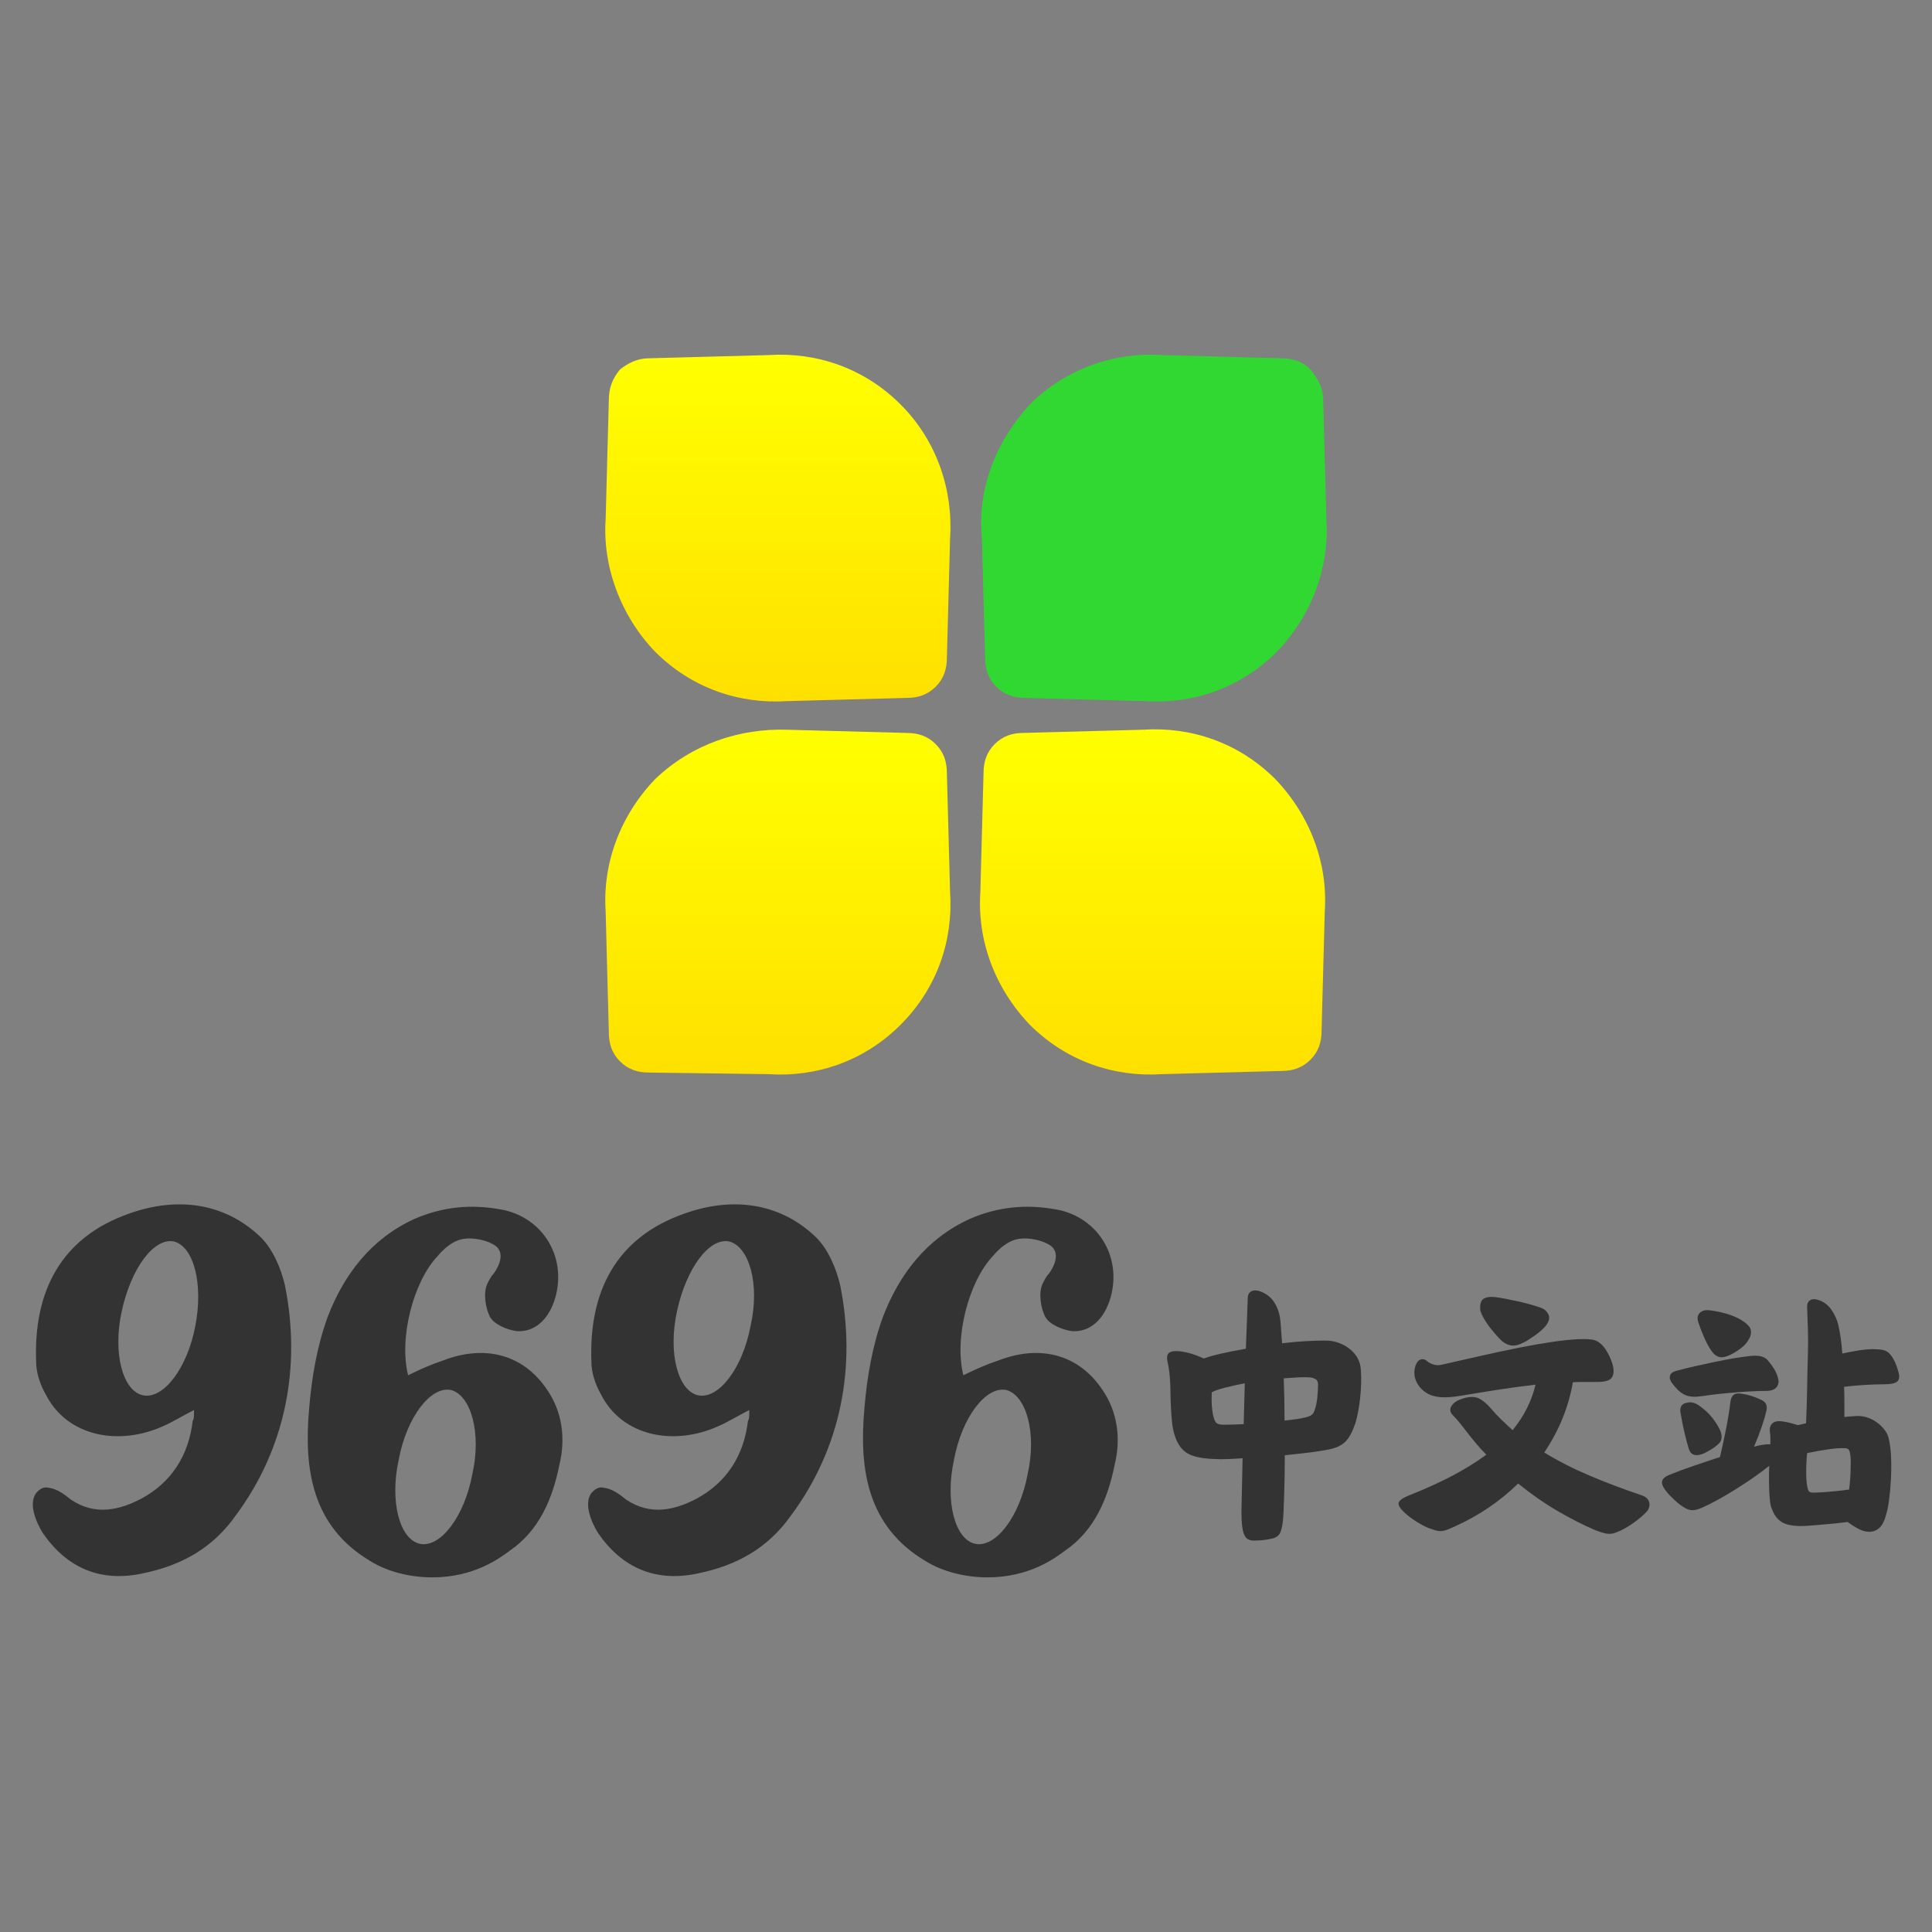 <svg xmlns="http://www.w3.org/2000/svg" xmlns:xlink="http://www.w3.org/1999/xlink" id="&#x56FE;&#x5C42;_1" x="0px" y="0px" viewBox="0 0 512 512" style="enable-background:new 0 0 512 512;" xml:space="preserve"><rect x="0" y="0" width="512" height="512" fill="#808080" stroke="none"/><style type="text/css">	.st0{fill:url(#SVGID_1_);}	.st1{fill:#32D832;}	.st2{fill:url(#SVGID_2_);}	.st3{fill:url(#SVGID_3_);}	.st4{fill:#333333;}</style><g>	<g>					<linearGradient id="SVGID_1_" gradientUnits="userSpaceOnUse" x1="206.147" y1="636.348" x2="206.147" y2="727.842" gradientTransform="matrix(1 0 0 -1 0 822)">			<stop offset="0" style="stop-color:#FFE000"></stop>			<stop offset="1" style="stop-color:#FFFF00"></stop>		</linearGradient>		<path class="st0" d="M238.68,107.2L238.68,107.2L238.68,107.2c-9.72-9.72-22.39-13.94-35.07-13.1l-31.69,0.85   c-2.96,0-5.49,1.27-7.61,2.96l0,0l0,0l0,0l0,0c-2.11,2.54-2.96,5.07-2.96,8.03l-0.85,31.69c-0.85,12.25,3.8,25.35,13.1,35.07l0,0   l0,0l0,0l0,0c9.72,9.72,22.39,13.94,35.07,13.1l31.69-0.85c2.96,0,5.49-0.85,7.61-2.96l0,0l0,0l0,0l0,0   c2.11-2.11,2.96-4.65,2.96-7.61l0.85-31.69C252.62,130.02,248.39,116.92,238.68,107.2L238.68,107.2   C238.68,107.63,238.68,107.2,238.68,107.2z"></path>		<path class="st1" d="M272.9,107.2L272.9,107.2L272.9,107.2c9.72-9.72,22.82-13.94,35.07-13.1l31.69,0.85   c2.96,0,5.49,0.85,7.61,2.96l0,0l0,0l0,0l0,0c2.11,2.54,3.38,5.07,3.38,8.03l0.85,31.69c0.85,12.68-3.8,25.35-13.1,35.07l0,0l0,0   l0,0l0,0c-9.72,9.72-22.39,13.94-35.07,13.1l-31.69-0.85c-2.96,0-5.49-0.85-7.61-2.96l0,0l0,0l0,0l0,0   c-2.11-2.11-2.96-4.65-2.96-7.61l-0.85-31.69C258.96,130.02,263.61,117.34,272.9,107.2L272.9,107.2   C272.9,107.63,272.9,107.2,272.9,107.2z"></path>					<linearGradient id="SVGID_2_" gradientUnits="userSpaceOnUse" x1="206.147" y1="-127.647" x2="206.147" y2="-219.142" gradientTransform="matrix(1 0 0 1 0 412.706)">			<stop offset="0" style="stop-color:#FFE000"></stop>			<stop offset="1" style="stop-color:#FFFF00"></stop>		</linearGradient>		<path class="st2" d="M238.68,271.56C238.68,271.98,238.68,271.98,238.68,271.56L238.68,271.56c-9.72,9.72-22.39,13.94-35.07,13.1   l-31.69-0.42c-2.96,0-5.49-0.85-7.61-2.96l0,0l0,0l0,0l0,0c-2.11-2.11-2.96-4.65-2.96-7.61l-0.85-32.11   c-0.85-12.68,3.8-25.35,13.1-35.07l0,0l0,0l0,0l0,0c9.72-9.3,22.39-13.52,35.07-13.1l31.69,0.85c2.96,0,5.49,0.85,7.61,2.96l0,0   l0,0l0,0l0,0c2.11,2.11,2.96,4.65,2.96,7.61l0.85,31.69C252.62,249.17,248.39,261.84,238.68,271.56L238.68,271.56L238.68,271.56z"></path>					<linearGradient id="SVGID_3_" gradientUnits="userSpaceOnUse" x1="305.434" y1="-127.647" x2="305.434" y2="-219.121" gradientTransform="matrix(1 0 0 1 0 412.706)">			<stop offset="0" style="stop-color:#FFE000"></stop>			<stop offset="1" style="stop-color:#FFFF00"></stop>		</linearGradient>		<path class="st3" d="M272.9,271.56C272.9,271.98,272.9,271.98,272.9,271.56L272.9,271.56c9.72,9.72,22.39,13.94,35.07,13.1   l31.69-0.85c2.96,0,5.49-0.85,7.61-2.96l0,0l0,0l0,0l0,0c2.11-2.11,2.96-4.65,2.96-7.61l0.85-31.69   c0.85-12.68-3.8-25.35-13.1-35.07l0,0l0,0l0,0l0,0c-9.72-9.72-22.39-13.94-35.07-13.1l-31.69,0.85c-2.96,0-5.49,0.85-7.61,2.96   l0,0l0,0l0,0l0,0c-2.11,2.11-2.96,4.65-2.96,7.61l-0.85,31.69C258.96,249.17,263.61,261.84,272.9,271.56L272.9,271.56   L272.9,271.56z"></path>	</g>	<g>		<g>			<path class="st4" d="M75.53,340.7c-1.06-4.61-3.19-9.57-6.38-12.77c-9.93-9.57-22.69-10.64-34.75-6.38    c-18.44,6.38-25.53,20.92-24.82,39.36c0,2.84,1.06,6.03,2.48,8.51c5.67,11.35,19.5,13.83,31.2,8.51    c2.48-1.06,5.32-2.84,8.16-4.26c0,1.42,0,2.48-0.35,2.84c-1.06,9.22-5.67,16.31-13.47,20.57c-6.03,3.19-12.41,4.61-18.79,0.35    c-1.77-1.42-3.55-2.84-6.03-3.19c-1.77-0.35-2.84,1.06-3.19,1.42c-2.13,2.84,0,7.8,1.77,10.64c6.38,9.22,15.25,13.12,26.59,10.64    c10.28-2.13,18.44-6.74,24.47-15.25C75.88,383.6,79.78,361.97,75.53,340.7z M51.77,351.34c-2.13,11.35-8.51,19.5-13.83,18.44    s-8.16-10.99-5.67-22.34c2.48-11.35,8.51-19.5,13.83-18.44C51.41,330.42,53.9,340.34,51.77,351.34z"></path>			<path class="st4" d="M145.03,368.36c-6.38-9.57-16.67-12.06-27.66-7.8c-3.19,1.06-6.38,2.48-9.22,3.9    c-2.48-9.93,1.42-24.82,7.8-31.56c1.77-2.13,4.26-4.26,7.09-4.61c2.48-0.35,6.03,0.35,8.16,1.77c2.48,1.77,1.42,4.96-0.35,7.45    c-0.71,0.71-1.06,1.42-1.77,2.84c-1.06,2.48-0.35,6.38,0.71,8.51c1.06,2.13,4.61,3.55,7.09,3.9c4.61,0.35,8.51-2.84,10.28-8.86    c3.19-11.35-3.9-21.63-14.54-23.4c-7.8-1.42-15.25-0.71-22.69,2.48c-11.7,5.32-18.79,14.89-23.05,25.89    c-2.84,7.8-4.26,15.96-4.96,24.47c-1.42,15.96,0.71,31.2,16.31,40.42c4.61,2.84,10.64,4.26,16.31,4.26    c10.99,0,17.73-4.96,20.57-7.09c7.8-5.32,11.35-13.83,13.12-22.69C149.99,381.12,148.93,374.03,145.03,368.36z M125.17,390.7    c-2.13,11.35-8.51,19.5-13.83,18.44c-5.32-1.06-8.16-10.99-5.67-22.34c2.13-11.35,8.51-19.5,13.83-18.44    C124.81,369.78,127.65,379.7,125.17,390.7z"></path>			<path class="st4" d="M222.68,340.7c-1.06-4.61-3.19-9.57-6.38-12.77c-9.93-9.57-22.69-10.64-34.75-6.38    c-18.44,6.38-25.53,20.92-24.82,39.36c0,2.84,1.06,6.03,2.48,8.51c5.67,11.35,19.5,13.83,31.2,8.51    c2.48-1.06,5.32-2.84,8.16-4.26c0,1.42,0,2.48-0.35,2.84c-1.06,9.22-5.67,16.31-13.47,20.57c-6.03,3.19-12.41,4.61-18.79,0.35    c-1.77-1.42-3.55-2.84-6.03-3.19c-1.77-0.35-2.84,1.06-3.19,1.42c-2.13,2.84,0,7.8,1.77,10.64c6.38,9.22,15.25,13.12,26.59,10.64    c10.28-2.13,18.44-6.74,24.47-15.25C223.04,383.6,226.94,361.97,222.68,340.7z M198.92,351.34c-2.13,11.35-8.51,19.5-13.83,18.44    c-5.32-1.06-8.16-10.99-5.67-22.34c2.48-11.35,8.51-19.5,13.83-18.44C198.57,330.42,201.41,340.34,198.92,351.34z"></path>			<path class="st4" d="M292.18,368.36c-6.38-9.57-16.67-12.06-27.66-7.8c-3.19,1.06-6.38,2.48-9.22,3.9    c-2.48-9.93,1.42-24.82,7.8-31.56c1.77-2.13,4.26-4.26,7.09-4.61c2.48-0.35,6.03,0.35,8.16,1.77c2.48,1.77,1.42,4.96-0.35,7.45    c-0.71,0.71-1.06,1.42-1.77,2.84c-1.06,2.48-0.35,6.38,0.71,8.51c1.06,2.13,4.61,3.55,7.09,3.9c4.61,0.35,8.51-2.84,10.28-8.86    c3.19-11.35-3.9-21.63-14.54-23.4c-7.8-1.42-15.25-0.71-22.69,2.48c-11.7,5.32-18.79,14.89-23.05,25.89    c-2.84,7.8-4.26,15.96-4.96,24.47c-1.42,15.96,0.71,31.2,16.31,40.42c4.61,2.84,10.64,4.26,16.31,4.26    c10.99,0,17.73-4.96,20.57-7.09c7.8-5.32,11.35-13.83,13.12-22.69C297.15,381.12,296.08,374.03,292.18,368.36z M272.33,390.7    c-2.13,11.35-8.51,19.5-13.83,18.44c-5.32-1.06-8.16-10.99-5.67-22.34c2.13-11.35,8.51-19.5,13.83-18.44    C271.97,369.78,274.81,379.7,272.33,390.7z"></path>		</g>		<g>			<path class="st4" d="M329.3,386.45c-1.4,0.1-2.7,0.17-3.9,0.22c-1.2,0.05-2.24,0.05-3.11,0c-2.6-0.05-4.72-0.36-6.35-0.94    c-1.64-0.58-2.89-1.66-3.75-3.25c-0.82-1.49-1.35-3.37-1.59-5.63c-0.24-2.26-0.39-5.17-0.43-8.74c0-0.87-0.06-2-0.18-3.39    c-0.12-1.39-0.3-2.6-0.54-3.61c-0.29-1.25-0.19-2.09,0.29-2.53c0.48-0.43,1.35-0.6,2.6-0.51c0.67,0.05,1.41,0.17,2.2,0.36    c0.79,0.19,1.53,0.41,2.2,0.65c0.77,0.29,1.54,0.6,2.31,0.94c0.96-0.38,2.43-0.81,4.4-1.26c1.97-0.46,4.21-0.9,6.72-1.34    c0.1-2.17,0.18-4.36,0.25-6.57c0.07-2.21,0.16-4.52,0.25-6.93c0.05-0.96,0.47-1.58,1.26-1.84c0.79-0.26,1.82-0.06,3.07,0.61    c1.25,0.63,2.25,1.61,3,2.96c0.75,1.35,1.19,2.86,1.34,4.55l0.43,5.78c2.02-0.24,4-0.42,5.92-0.54c1.92-0.12,3.75-0.18,5.49-0.18    c1.3,0,2.5,0.2,3.61,0.61c1.11,0.41,2.09,0.96,2.96,1.66s1.55,1.52,2.06,2.45c0.51,0.94,0.78,1.96,0.83,3.07    c0.1,1.2,0.12,2.48,0.07,3.83c-0.05,1.35-0.14,2.65-0.29,3.9c-0.14,1.25-0.33,2.43-0.54,3.54c-0.22,1.11-0.45,2.05-0.69,2.82    c-0.43,1.25-0.88,2.3-1.34,3.14c-0.46,0.84-1.01,1.54-1.66,2.09c-0.65,0.55-1.43,0.99-2.35,1.3c-0.92,0.31-2.05,0.57-3.39,0.76    c-1.4,0.24-2.95,0.46-4.66,0.65c-1.71,0.19-3.48,0.39-5.31,0.58c0,3.13-0.04,6.03-0.11,8.7c-0.07,2.67-0.16,4.99-0.25,6.97    c-0.1,1.97-0.33,3.47-0.69,4.48c-0.36,1.01-1.07,1.64-2.13,1.88c-0.96,0.24-1.88,0.4-2.74,0.47c-0.87,0.07-1.64,0.11-2.31,0.11    c-0.58,0-1.07-0.11-1.48-0.32c-0.41-0.22-0.75-0.61-1.01-1.19c-0.27-0.58-0.46-1.37-0.58-2.38c-0.12-1.01-0.18-2.31-0.18-3.9    L329.3,386.45z M324.1,377.57c0.67,0,1.48-0.01,2.42-0.04c0.94-0.02,1.96-0.06,3.07-0.11l0.29-10.83    c-2.02,0.39-3.82,0.78-5.38,1.19c-1.56,0.41-2.68,0.81-3.36,1.19c-0.1,1.69-0.06,3.23,0.11,4.62c0.17,1.4,0.42,2.41,0.76,3.03    c0.19,0.39,0.48,0.64,0.87,0.76C323.26,377.51,323.66,377.57,324.1,377.57z M345.98,375.62c0.77-0.19,1.32-0.42,1.66-0.69    c0.34-0.26,0.6-0.71,0.79-1.34c0.34-0.96,0.57-2.12,0.69-3.47c0.12-1.35,0.18-2.46,0.18-3.32c-0.05-0.67-0.28-1.12-0.69-1.34    c-0.41-0.22-0.81-0.35-1.19-0.4c-1.01-0.1-2.13-0.11-3.36-0.04c-1.23,0.07-2.52,0.16-3.86,0.25c0.14,3.61,0.22,7.34,0.22,11.19    c1.06-0.1,2.06-0.22,3-0.36C344.35,375.98,345.21,375.81,345.98,375.62z"></path>			<path class="st4" d="M395.08,373.23c0.91,1.06,1.85,2.06,2.82,3c0.96,0.94,1.95,1.87,2.96,2.78c3.03-3.71,5.05-7.73,6.07-12.06    c-3.37,0.39-6.68,0.83-9.93,1.34c-3.25,0.51-6.44,1.02-9.57,1.55c-2.26,0.39-4.13,0.53-5.6,0.43c-1.47-0.1-2.76-0.48-3.86-1.16    c-1.3-0.87-2.21-1.95-2.74-3.25c-0.53-1.3-0.55-2.65-0.07-4.04c0.34-0.87,0.78-1.38,1.34-1.55c0.55-0.17,1.07-0.06,1.55,0.32    c0.38,0.39,0.96,0.71,1.73,0.98c0.77,0.27,1.61,0.28,2.53,0.04c3.18-0.72,6.51-1.48,10-2.27c3.49-0.79,6.87-1.52,10.15-2.17    c3.27-0.65,6.32-1.18,9.13-1.59c2.82-0.41,5.19-0.64,7.11-0.69c1.64-0.05,2.83,0.01,3.57,0.18c0.75,0.17,1.46,0.57,2.13,1.19    c0.72,0.72,1.37,1.66,1.95,2.82c0.58,1.16,0.96,2.21,1.16,3.18c0.24,1.4,0.05,2.42-0.58,3.07c-0.63,0.65-2.02,0.95-4.19,0.9    c-0.96,0-1.95,0-2.96,0c-1.01,0-2,0.02-2.96,0.07c-1.11,6.55-3.64,12.76-7.58,18.63c3.8,2.31,7.85,4.37,12.13,6.17    c4.28,1.81,8.83,3.53,13.65,5.16c0.72,0.24,1.24,0.55,1.55,0.94c0.31,0.39,0.49,0.78,0.54,1.19c0.05,0.41,0,0.82-0.14,1.23    c-0.14,0.41-0.36,0.76-0.65,1.05c-0.39,0.43-0.87,0.89-1.44,1.37c-0.58,0.48-1.18,0.95-1.81,1.41c-0.63,0.46-1.26,0.88-1.91,1.26    c-0.65,0.38-1.24,0.7-1.77,0.94c-0.63,0.29-1.18,0.51-1.66,0.65c-0.48,0.15-0.96,0.2-1.44,0.18c-0.48-0.02-1-0.12-1.55-0.29    c-0.55-0.17-1.22-0.4-1.99-0.69c-3.18-1.35-6.53-3.06-10.07-5.13c-3.54-2.07-6.99-4.48-10.36-7.22    c-4.72,4.62-10.23,8.38-16.54,11.26c-0.92,0.43-1.67,0.76-2.27,0.98c-0.6,0.22-1.14,0.34-1.62,0.36    c-0.48,0.02-0.96-0.04-1.44-0.18c-0.48-0.14-1.06-0.34-1.73-0.58c-0.91-0.34-2.02-0.91-3.32-1.73c-1.3-0.82-2.41-1.66-3.32-2.53    c-1.11-1.06-1.58-1.9-1.41-2.53c0.17-0.63,1.17-1.3,3-2.02c4.24-1.68,8.01-3.41,11.34-5.16c3.32-1.76,6.28-3.6,8.88-5.52    c-0.96-0.96-1.88-1.96-2.74-3c-0.87-1.03-1.71-2.08-2.53-3.14c-0.72-0.96-1.36-1.78-1.91-2.45c-0.55-0.67-1.17-1.35-1.84-2.02    c-0.67-0.77-0.71-1.59-0.11-2.45c0.6-0.87,1.72-1.52,3.36-1.95c1.59-0.43,2.91-0.37,3.97,0.18    C393.1,371.23,394.11,372.08,395.08,373.23z M392.26,346.81c-0.05-1.4,0.28-2.29,0.97-2.67c0.7-0.38,1.6-0.53,2.71-0.43    c0.87,0.1,1.86,0.25,3,0.47c1.13,0.22,2.29,0.46,3.47,0.72c1.18,0.27,2.31,0.55,3.39,0.87c1.08,0.31,1.96,0.59,2.64,0.83    c0.87,0.34,1.5,0.92,1.91,1.73c0.41,0.82,0.2,1.78-0.61,2.89c-0.29,0.39-0.69,0.81-1.19,1.26c-0.51,0.46-1.06,0.9-1.66,1.34    c-0.6,0.43-1.2,0.84-1.81,1.23c-0.6,0.39-1.14,0.68-1.62,0.87c-0.48,0.24-0.95,0.42-1.41,0.54c-0.46,0.12-0.94,0.16-1.44,0.11    c-0.51-0.05-1.04-0.22-1.59-0.51c-0.55-0.29-1.14-0.77-1.77-1.44c-0.58-0.63-1.17-1.3-1.77-2.02c-0.6-0.72-1.13-1.43-1.59-2.13    c-0.46-0.7-0.84-1.37-1.16-2.02C392.42,347.78,392.26,347.24,392.26,346.81z"></path>			<path class="st4" d="M495.37,405.94c-0.96,0-1.95-0.28-2.96-0.83c-1.01-0.55-1.93-1.14-2.74-1.77c-1.88,0.24-3.78,0.44-5.7,0.61    c-1.93,0.17-3.54,0.3-4.84,0.4c-2.84,0.19-4.97-0.04-6.39-0.69c-1.42-0.65-2.47-1.89-3.14-3.72c-0.24-0.48-0.41-1.14-0.51-1.99    c-0.1-0.84-0.17-1.78-0.22-2.82c-0.05-1.03-0.07-2.13-0.07-3.29c0-1.16,0.02-2.29,0.07-3.39c-1.06,0.87-2.35,1.83-3.86,2.89    c-1.52,1.06-3.09,2.11-4.73,3.14c-1.64,1.04-3.26,2-4.87,2.89c-1.61,0.89-3.02,1.6-4.22,2.13c-1.2,0.53-2.13,0.77-2.78,0.72    c-0.65-0.05-1.26-0.24-1.84-0.58c-0.87-0.48-1.78-1.17-2.74-2.06c-0.96-0.89-1.71-1.67-2.24-2.35c-0.96-1.2-1.32-2.14-1.08-2.82    c0.24-0.67,1.01-1.25,2.31-1.73c1.54-0.62,3.5-1.35,5.89-2.17c2.38-0.82,4.75-1.61,7.11-2.38c0.58-2.46,1.12-4.97,1.62-7.55    c0.51-2.57,0.88-4.87,1.12-6.9c0.1-0.96,0.38-1.64,0.87-2.02c0.48-0.38,1.23-0.48,2.24-0.29c0.96,0.15,1.81,0.34,2.53,0.58    c0.72,0.24,1.4,0.51,2.02,0.79c1.01,0.39,1.62,0.88,1.84,1.48c0.22,0.6,0.2,1.26-0.04,1.99c-0.24,1.11-0.65,2.49-1.23,4.15    c-0.58,1.66-1.23,3.33-1.95,5.02c0.91-0.24,1.71-0.41,2.38-0.51c0.67-0.1,1.32-0.14,1.95-0.14c0-0.53,0-1.08,0-1.66    c0-0.58-0.05-1.16-0.14-1.73c-0.1-0.91,0.14-1.64,0.72-2.17c0.58-0.53,1.56-0.67,2.96-0.43c0.62,0.1,1.26,0.23,1.91,0.4    c0.65,0.17,1.26,0.35,1.84,0.54c0.38-0.1,0.75-0.18,1.08-0.25c0.34-0.07,0.7-0.16,1.08-0.25c0.14-3.03,0.24-6.14,0.29-9.31    c0.05-3.18,0.12-6.33,0.22-9.46c0.05-1.92,0.05-3.83,0-5.7c-0.05-1.88-0.12-3.97-0.22-6.28c-0.05-0.91,0.24-1.55,0.87-1.91    c0.62-0.36,1.56-0.28,2.82,0.25c1.16,0.53,2.12,1.37,2.89,2.53c0.77,1.16,1.32,2.41,1.66,3.75c0.53,2.26,0.89,4.81,1.08,7.65    c1.54-0.34,3.01-0.61,4.4-0.83c1.4-0.22,2.62-0.33,3.68-0.33c1.11,0,2,0.07,2.67,0.22c0.67,0.14,1.23,0.43,1.66,0.87    c0.67,0.68,1.21,1.51,1.62,2.49c0.41,0.99,0.71,1.87,0.9,2.64c0.29,1.11,0.16,1.9-0.4,2.38c-0.55,0.48-1.79,0.72-3.72,0.72    c-1.35,0-2.9,0.05-4.66,0.15c-1.76,0.1-3.65,0.26-5.67,0.51c0.05,1.3,0.07,2.62,0.07,3.97c0,1.35,0,2.7,0,4.04    c0.67-0.1,1.3-0.16,1.88-0.18c0.58-0.02,1.13-0.06,1.66-0.11c0.96,0,1.9,0.17,2.82,0.51c0.91,0.34,1.74,0.79,2.49,1.37    c0.75,0.58,1.38,1.23,1.91,1.95c0.53,0.72,0.87,1.47,1.01,2.24c0.34,1.44,0.54,3.1,0.61,4.98c0.07,1.88,0.06,3.77-0.04,5.67    c-0.1,1.9-0.25,3.68-0.47,5.34c-0.22,1.66-0.47,2.97-0.76,3.93c-0.48,1.83-1.11,3.07-1.88,3.72    C497.27,405.62,496.38,405.94,495.37,405.94z M451.11,369.98c-1.01,0.15-1.89,0.19-2.64,0.15c-0.75-0.05-1.42-0.22-2.02-0.51    c-0.6-0.29-1.17-0.69-1.7-1.19c-0.53-0.51-1.08-1.14-1.66-1.91c-0.53-0.72-0.7-1.38-0.51-1.99c0.19-0.6,0.77-1.02,1.73-1.26    c1.59-0.43,3.25-0.84,4.98-1.23c1.73-0.38,3.45-0.76,5.16-1.12c1.71-0.36,3.34-0.67,4.91-0.94c1.56-0.26,3-0.47,4.3-0.61    c2.31-0.29,3.9,0.07,4.77,1.08c0.67,0.77,1.24,1.53,1.7,2.27c0.46,0.75,0.81,1.55,1.05,2.42c0.29,0.96,0.17,1.78-0.36,2.46    c-0.53,0.67-1.47,1.01-2.82,1.01c-1.11,0-2.37,0.04-3.79,0.11c-1.42,0.07-2.89,0.17-4.4,0.29c-1.52,0.12-3.03,0.27-4.55,0.43    C453.75,369.61,452.36,369.79,451.11,369.98z M445.33,374.25c-0.1-0.53-0.04-1.03,0.18-1.52c0.22-0.48,0.66-0.79,1.34-0.94    c0.62-0.19,1.23-0.22,1.8-0.07c0.58,0.14,1.13,0.41,1.66,0.79c1.35,0.96,2.44,1.96,3.29,3c0.84,1.03,1.53,2.08,2.06,3.14    c0.43,0.82,0.62,1.58,0.58,2.27c-0.05,0.7-0.29,1.24-0.72,1.62c-0.58,0.58-1.23,1.08-1.95,1.52c-0.72,0.43-1.37,0.79-1.95,1.08    c-2.12,0.91-3.47,0.55-4.04-1.08c-0.39-1.25-0.77-2.7-1.16-4.33C446.03,378.1,445.67,376.27,445.33,374.25z M450.1,350.49    c-0.39-1.11-0.26-1.96,0.36-2.56c0.62-0.6,1.49-0.83,2.6-0.69c2.02,0.24,3.91,0.68,5.67,1.3c1.76,0.63,3.16,1.42,4.22,2.38    c0.67,0.58,1.03,1.19,1.08,1.84c0.05,0.65-0.1,1.29-0.43,1.91c-0.53,1.06-1.32,1.97-2.38,2.74c-1.06,0.77-2.02,1.35-2.89,1.73    c-1.06,0.48-1.91,0.65-2.56,0.51c-0.65-0.14-1.22-0.48-1.7-1.01c-0.72-0.82-1.43-1.99-2.13-3.5    C451.24,353.63,450.63,352.08,450.1,350.49z M488.73,383.78c-1.16-0.05-2.61,0.06-4.37,0.33c-1.76,0.26-3.57,0.59-5.45,0.97    c-0.19,1.97-0.28,3.82-0.25,5.52c0.02,1.71,0.16,3,0.4,3.86c0.1,0.48,0.29,0.79,0.58,0.94c0.29,0.15,0.77,0.19,1.44,0.15    c0.72,0,1.95-0.07,3.68-0.22c1.73-0.15,3.49-0.34,5.27-0.58c0.1-0.72,0.18-1.5,0.25-2.35c0.07-0.84,0.12-1.7,0.14-2.56    c0.02-0.87,0.04-1.7,0.04-2.49s-0.05-1.46-0.14-1.99c-0.1-0.67-0.27-1.11-0.51-1.3C489.57,383.87,489.21,383.78,488.73,383.78z"></path>		</g>	</g></g></svg>